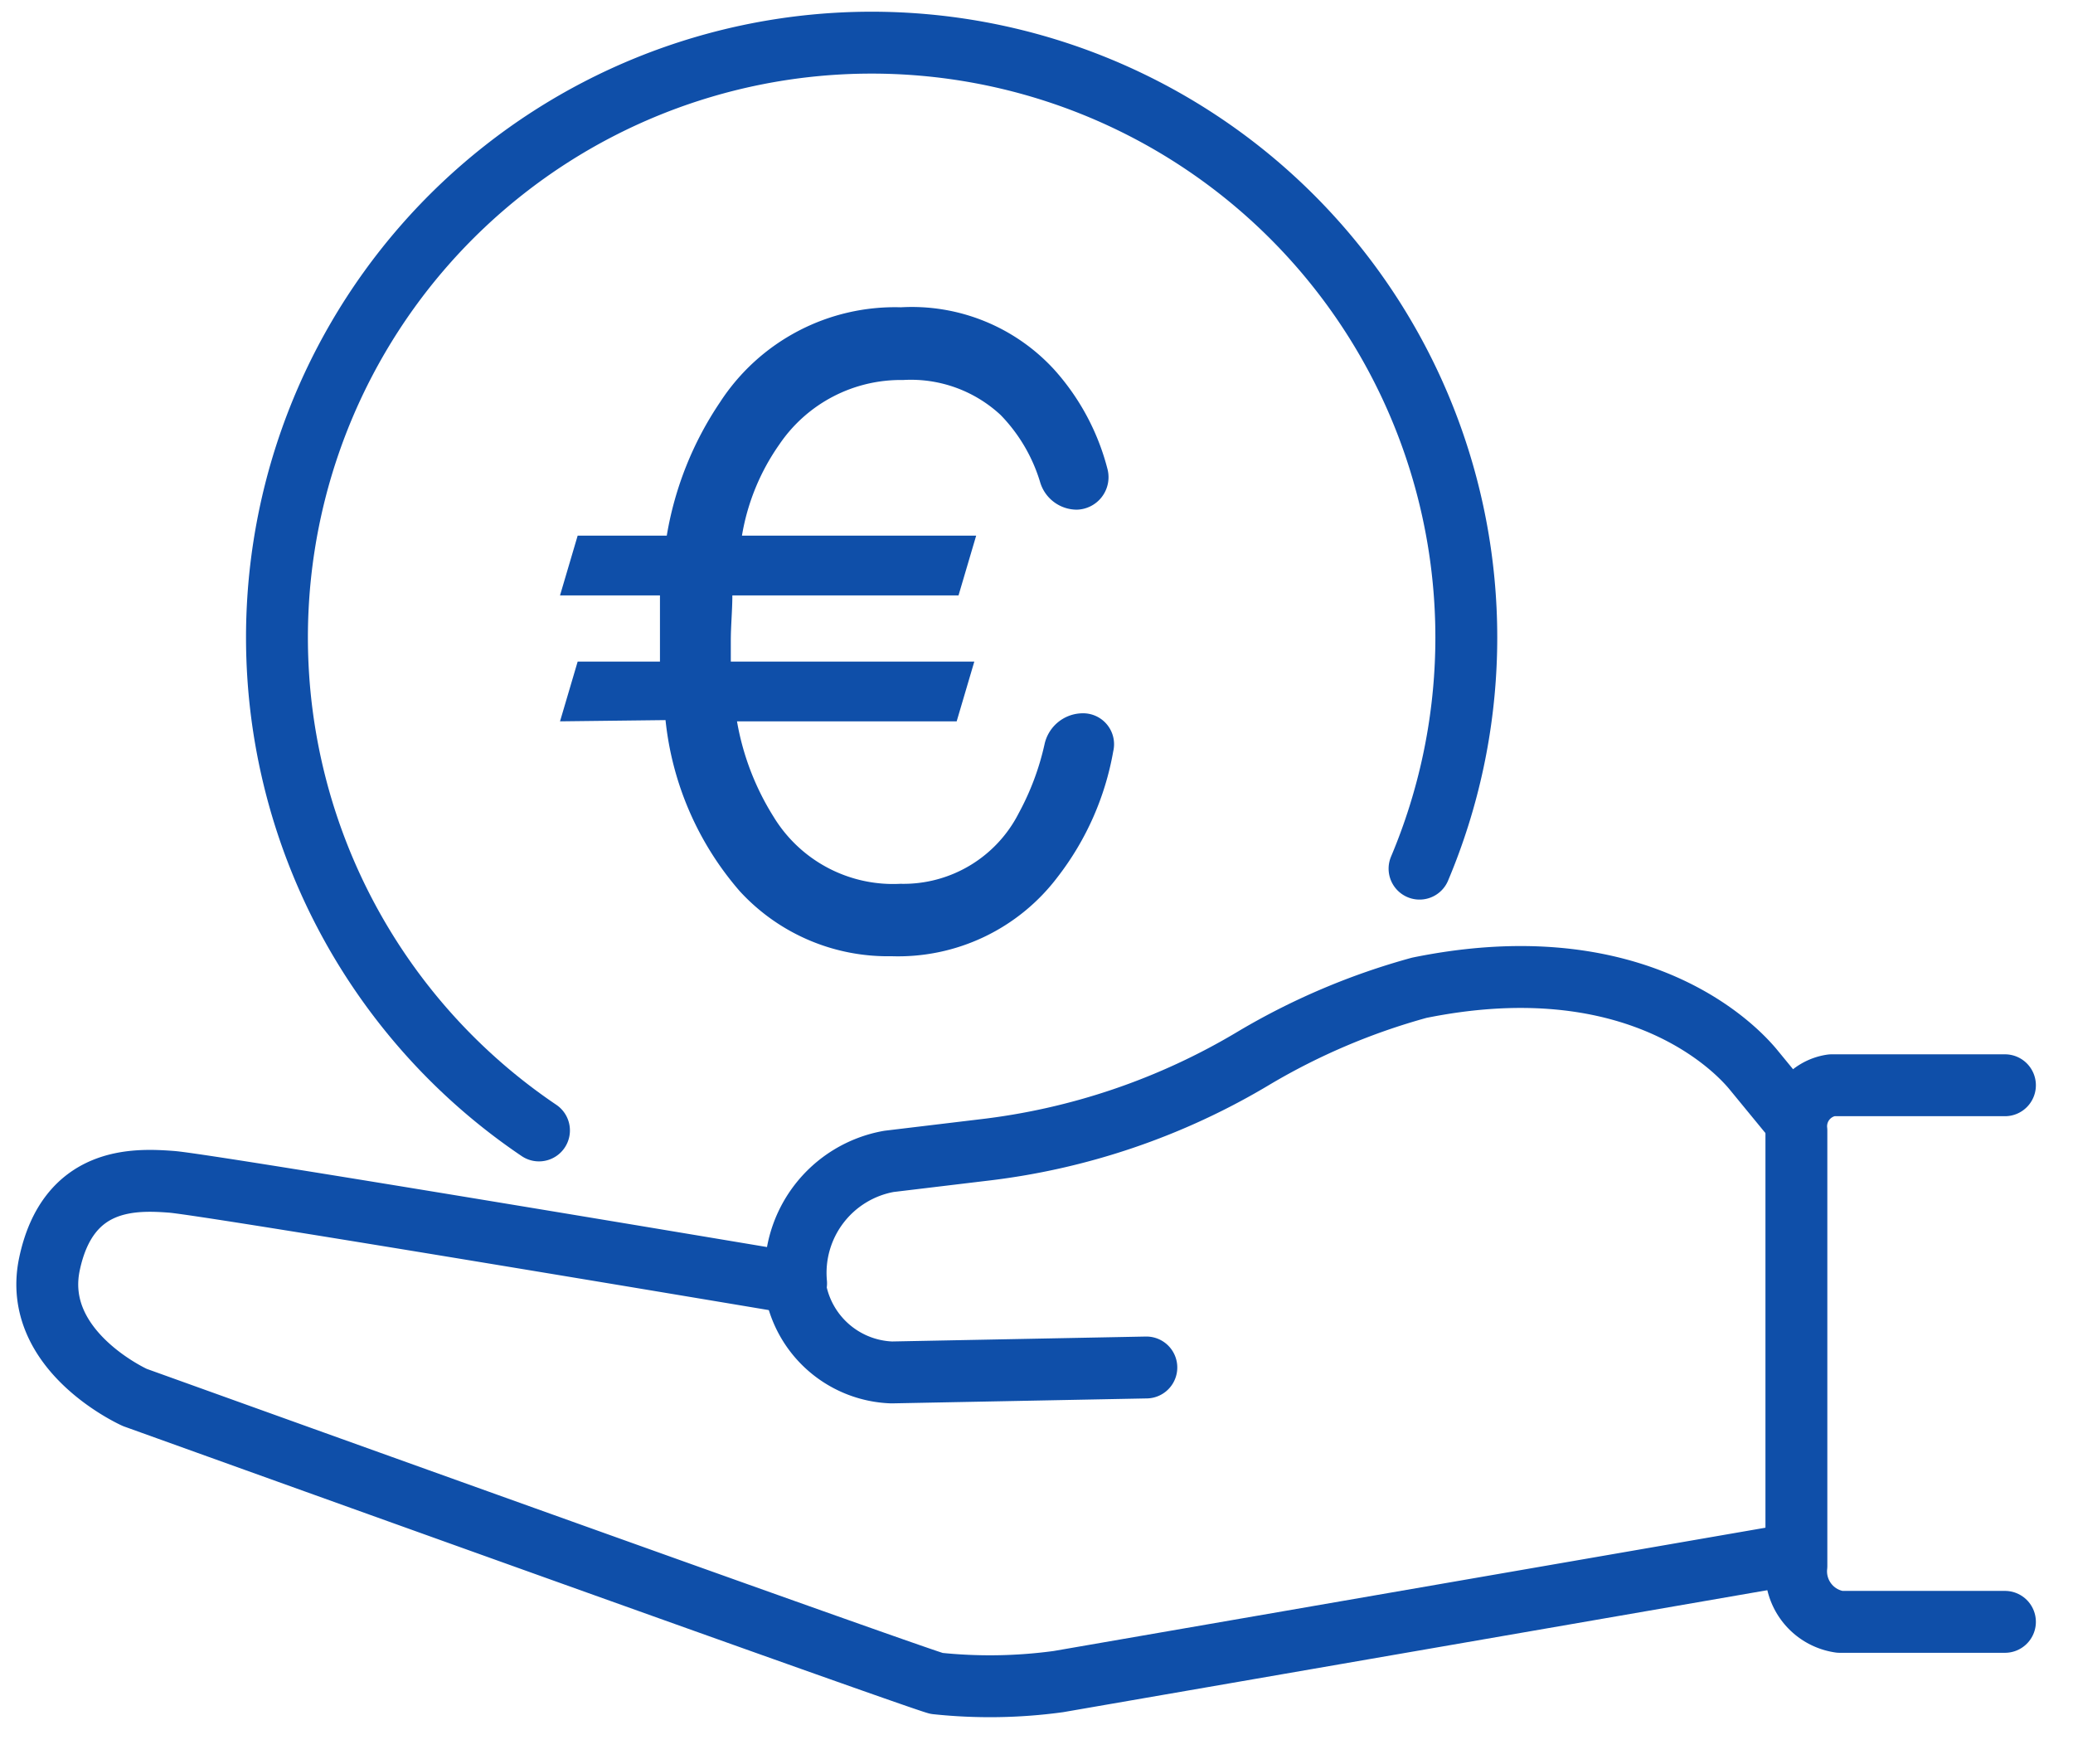 <?xml version="1.0" encoding="utf-8"?>
<svg id="Layer_1" data-name="Layer 1" xmlns="http://www.w3.org/2000/svg" viewBox="0 0 67 57"><defs><style>.cls-1{fill:none;stroke:#0f4fa9;stroke-linecap:round;stroke-linejoin:round;stroke-width:2px;}.cls-2{fill:#0f4fa9;}</style></defs><path class="cls-1" d="M17.42,36.53a19.22,19.22,0,1,1,28.46-8.46"/><path class="cls-1" d="M58,50.22,34.21,54.34a16.35,16.35,0,0,1-3.94.06c-1-.28-25.91-9.24-25.91-9.24S1,43.66,1.6,40.84s2.74-2.74,3.94-2.65,20.19,3.28,20.19,3.28a3.66,3.66,0,0,1,3-3.94l3-.36a21.94,21.94,0,0,0,8.83-3,21.74,21.74,0,0,1,5.31-2.25c6.53-1.33,9.83,1.5,10.77,2.61l1.15,1.4"/><path class="cls-1" d="M25.67,41.35a3.28,3.28,0,0,0,3.15,3l8.23-.16"/><path class="cls-2" d="M18.1,23.31l.57-1.93h2.66q0-.55,0-1.14c0-.33,0-.67,0-1H18.1l.57-1.93h2.88A10.91,10.91,0,0,1,23.27,13a6.74,6.74,0,0,1,5.85-3.07,6.24,6.24,0,0,1,4.94,2,7.65,7.65,0,0,1,1.74,3.25,1.05,1.05,0,0,1-1,1.29h0a1.24,1.24,0,0,1-1.18-.88,5.3,5.3,0,0,0-1.28-2.18,4.26,4.26,0,0,0-3.15-1.13,4.74,4.74,0,0,0-4,2.08,7.17,7.17,0,0,0-1.21,2.95h7.57l-.57,1.93H23.67c0,.46-.05,1-.05,1.46,0,.24,0,.46,0,.68h7.87l-.57,1.93h-7.1A8.51,8.51,0,0,0,25,26.39a4.52,4.52,0,0,0,4.1,2.17,4.18,4.18,0,0,0,3.83-2.29,8.52,8.52,0,0,0,.83-2.22,1.27,1.27,0,0,1,1.22-1h0a1,1,0,0,1,1,1.23,9.24,9.24,0,0,1-1.79,4.05,6.46,6.46,0,0,1-5.38,2.57,6.49,6.49,0,0,1-4.9-2.1,10,10,0,0,1-2.4-5.53Z"/><path class="cls-1" d="M64.8,52.41H59.46a1.65,1.65,0,0,1-1.4-1.81V36.54a1.34,1.34,0,0,1,1.14-1.47h5.6"/></svg>